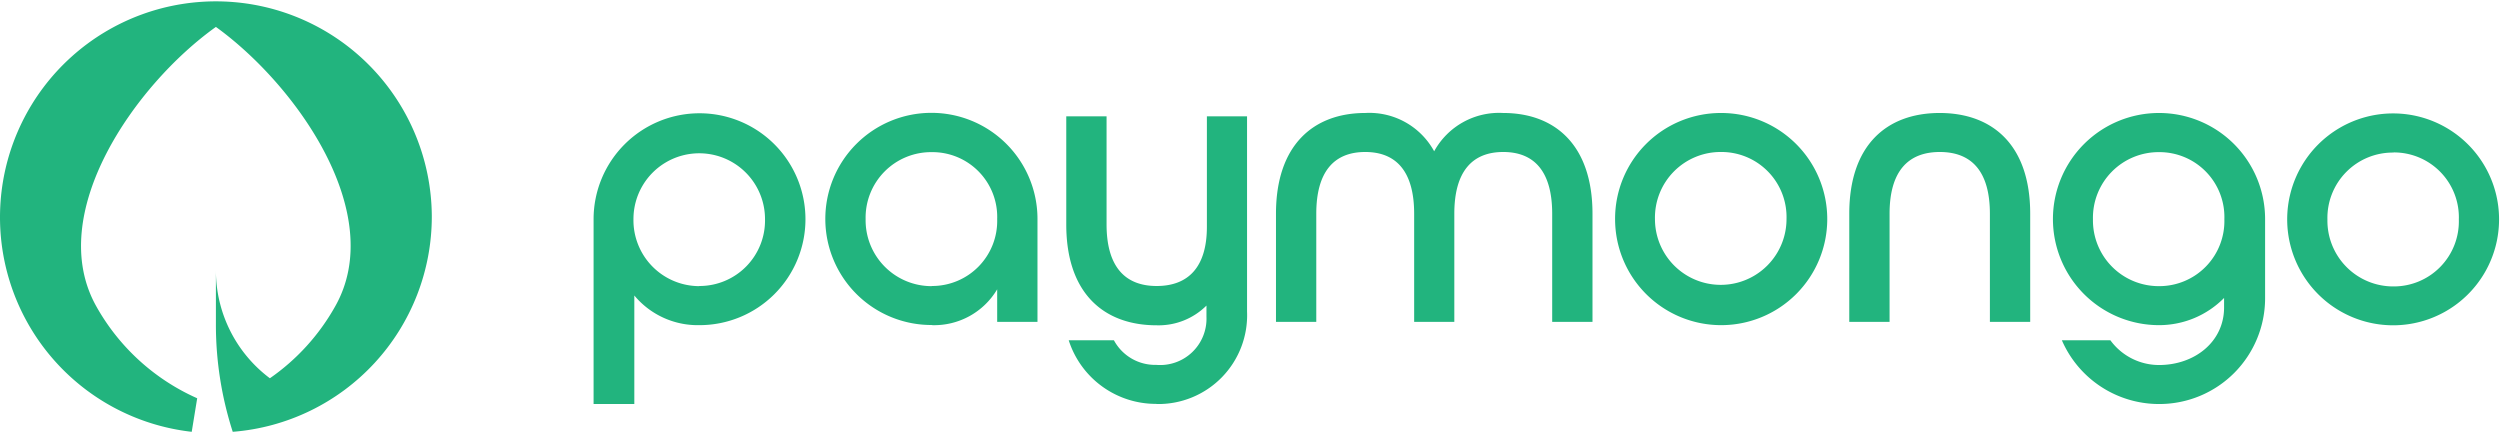 <?xml version="1.0" encoding="UTF-8"?><svg xmlns="http://www.w3.org/2000/svg" data-name="Layer 1" height="30" viewBox="0 0 173.69 30" width="173.69"><path d="M30,15A15,15,0,0,1,16.17,30,24.25,24.25,0,0,1,15,22.53V18.79a9.36,9.36,0,0,0,3.75,7.49,15,15,0,0,0,4.54-5C26.92,14.86,20.61,5.92,15,1.87c-5.61,4-11.93,13-8.3,19.43a15,15,0,0,0,7,6.37L13.32,30A15,15,0,1,1,30,15Z" fill="#22b47e" fill-rule="evenodd"/><path d="M41.24,15.22a7.36,7.36,0,1,1,7.34,7.37,5.73,5.73,0,0,1-4.51-2.06v7.54H41.24Zm7.34,4.65a4.55,4.55,0,0,0,4.57-4.65,4.57,4.57,0,1,0-9.14,0,4.58,4.58,0,0,0,4.57,4.66Zm16.16,2.71a7.37,7.37,0,1,1,7.34-7.4v7.18h-2.8V20.1a5.09,5.09,0,0,1-4.54,2.49Zm0-2.71a4.52,4.52,0,0,0,4.54-4.65,4.5,4.5,0,0,0-4.54-4.65,4.55,4.55,0,0,0-4.6,4.65,4.58,4.58,0,0,0,4.6,4.66Zm15.59,8.19a6.36,6.36,0,0,1-6.08-4.42h3.14a3.25,3.25,0,0,0,2.94,1.71A3.22,3.22,0,0,0,83.82,22v-.77a4.71,4.71,0,0,1-3.46,1.37c-3.65,0-6.28-2.2-6.28-7V8.08h2.8v7.51c0,2.91,1.26,4.28,3.48,4.28s3.49-1.34,3.49-4.11V8.08h2.79V21.64a6.17,6.17,0,0,1-6.28,6.43ZM104.44,7.85c3.57,0,6.2,2.2,6.2,7v7.51h-2.8V14.85c0-2.92-1.23-4.29-3.4-4.29s-3.4,1.37-3.4,4.29v7.51H98.25V14.85c0-2.92-1.23-4.29-3.4-4.29s-3.4,1.37-3.4,4.29v7.51h-2.8V14.85c0-4.8,2.63-7,6.2-7a5.13,5.13,0,0,1,4.79,2.66A5.14,5.14,0,0,1,104.44,7.85Zm15.14,0a7.37,7.37,0,1,1-7.37,7.37h0a7.35,7.35,0,0,1,7.33-7.37h0Zm0,2.71a4.56,4.56,0,0,0-4.6,4.66,4.57,4.57,0,1,0,9.14,0,4.52,4.52,0,0,0-4.55-4.66Zm21.47,11.8h-2.8V14.85c0-2.92-1.25-4.29-3.48-4.29s-3.49,1.37-3.49,4.29v7.51h-2.8V14.85c0-4.8,2.63-7,6.28-7s6.29,2.2,6.29,7ZM150,28.07a7.36,7.36,0,0,1-6.75-4.43h3.37A4.19,4.19,0,0,0,150,25.36c2.46,0,4.52-1.6,4.52-4V20.7A6.34,6.34,0,0,1,150,22.59a7.37,7.37,0,1,1,7.37-7.37h0V20.7a7.35,7.35,0,0,1-7.33,7.37Zm0-8.19a4.52,4.52,0,0,0,4.54-4.65A4.51,4.51,0,0,0,150,10.57a4.56,4.56,0,0,0-4.59,4.66A4.57,4.57,0,0,0,150,19.88Zm16.29-12a7.36,7.36,0,1,1-.05,0h.05Zm0,2.72a4.54,4.54,0,0,0-4.59,4.65,4.57,4.57,0,0,0,4.59,4.65,4.52,4.52,0,0,0,4.54-4.65,4.51,4.51,0,0,0-4.54-4.66Z" fill="#22b47e"/></svg>